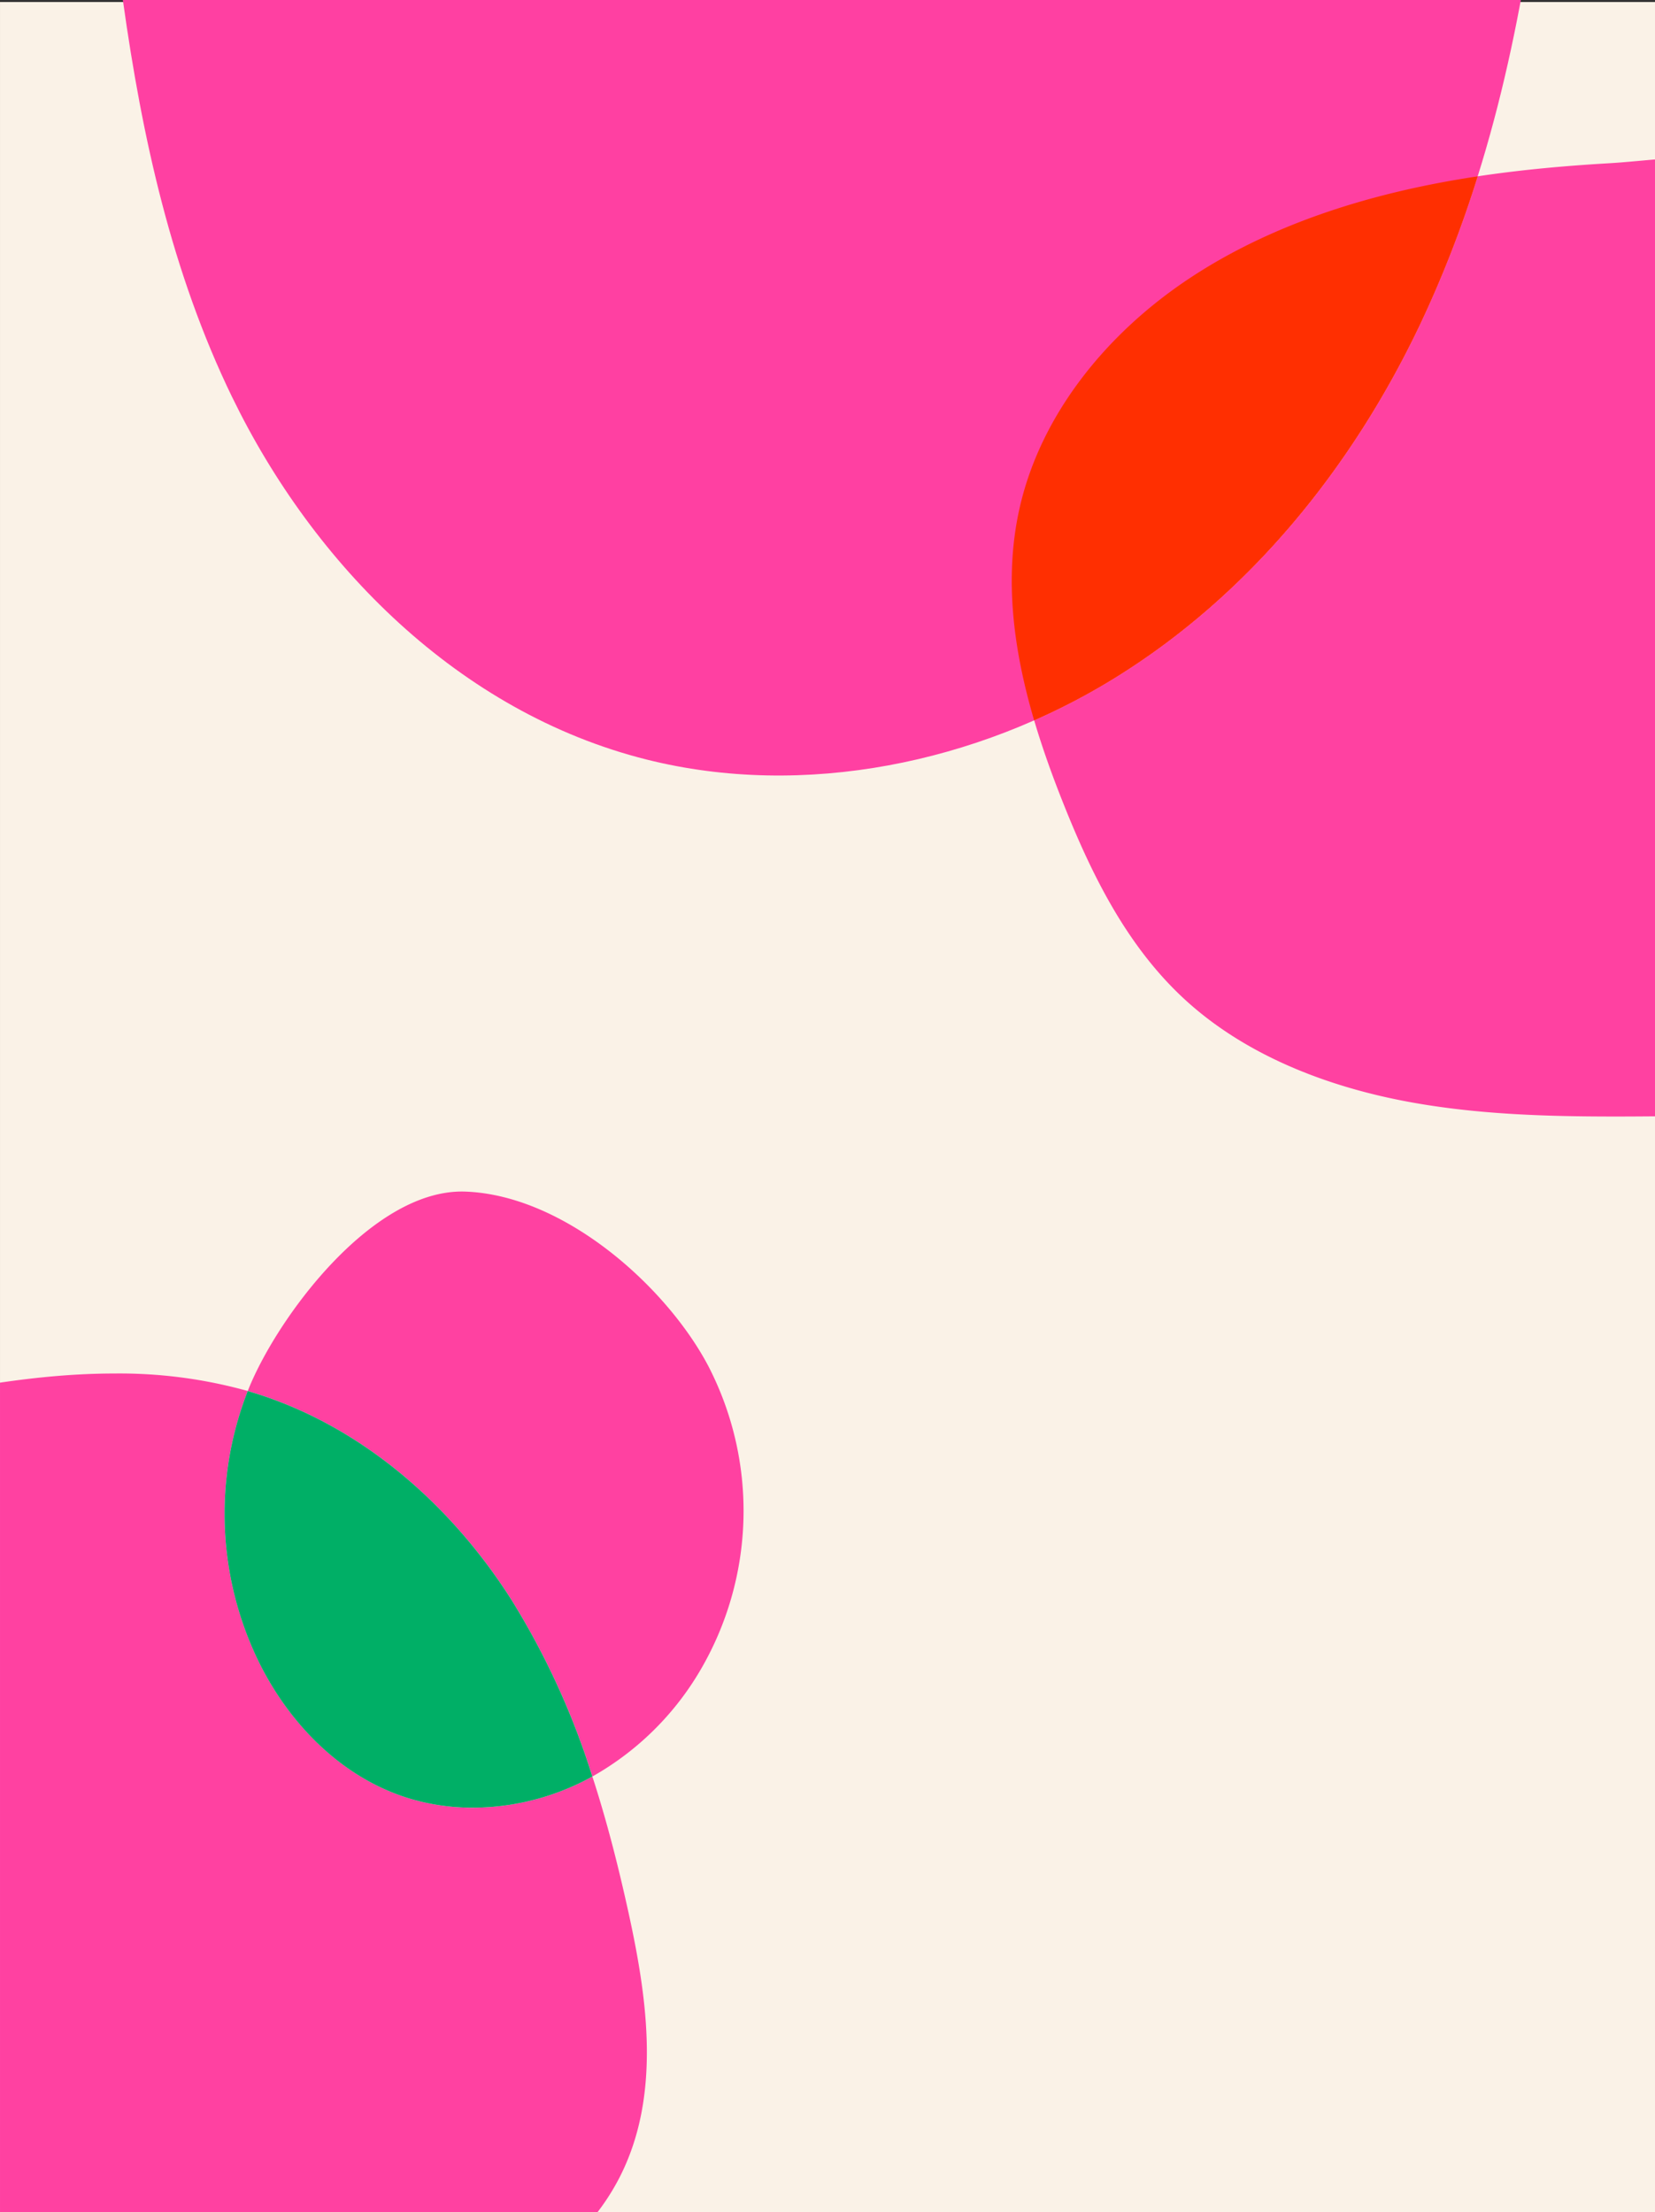 <svg xmlns="http://www.w3.org/2000/svg" xmlns:xlink="http://www.w3.org/1999/xlink" width="365.586" height="488.588" viewBox="0 0 365.586 488.588">
  <rect x="0" y="0" width="365.586" height="488.588" fill="#333333" stroke="none"/>
  <defs>
    <clipPath id="clip-path">
      <rect id="Rechteck_22" data-name="Rechteck 22" width="365.586" height="488.588" transform="translate(12.909 30.35)" fill="none"/>
    </clipPath>
    <clipPath id="clip-path-2">
      <rect id="Rechteck_19" data-name="Rechteck 19" width="411.361" height="550.111" fill="none"/>
    </clipPath>
    <clipPath id="clip-path-3">
      <rect id="Rechteck_20" data-name="Rechteck 20" width="365.98" height="488.588" fill="none"/>
    </clipPath>
  </defs>
  <g id="Gruppe_277" data-name="Gruppe 277" transform="translate(-41.908 -120.35)">
    <g id="Gruppe_45" data-name="Gruppe 45" transform="translate(29 90)" clip-path="url(#clip-path)">
      <rect id="Rechteck_18" data-name="Rechteck 18" width="365.586" height="488.509" transform="translate(12.909 30.801)" fill="#faf2e7"/>
      <g id="Gruppe_40" data-name="Gruppe 40">
        <g id="Gruppe_39" data-name="Gruppe 39" clip-path="url(#clip-path-2)">
          <path id="Pfad_35" data-name="Pfad 35" d="M140.818,426.3h-132V243.1c4.185-.613,8.388-1.121,12.609-1.472s8.459-.548,12.7-.548a105.378,105.378,0,0,1,29.223,3.81l.2.057a74.5,74.5,0,0,0,2.486,59.916c6.655,13.476,18.128,25.445,33.088,30.038a48.178,48.178,0,0,0,14.136,2.068,54.843,54.843,0,0,0,23.2-5.237q1.636-.77,3.21-1.639c3.2,9.839,5.749,19.9,7.962,29.962,4.294,19.517,7.222,40.725-1.992,58.654a50.459,50.459,0,0,1-4.815,7.587" transform="translate(4.091 92.638)" fill="#ff41a1"/>
          <path id="Pfad_36" data-name="Pfad 36" d="M122.321,341.254a170.264,170.264,0,0,0-17.9-39.085C91.074,281.2,70.93,263.3,46.2,256.107c.053-.133.105-.266.16-.4,6.314-15.678,26.917-43.661,47.128-43.661.274,0,.55.006.824.015,21.981.835,44.468,21.12,53.634,38.541a69.62,69.62,0,0,1-1.793,67.209,64.135,64.135,0,0,1-23.831,23.442" transform="translate(21.433 81.481)" fill="#ff41a1"/>
        </g>
      </g>
      <g id="Gruppe_42" data-name="Gruppe 42" transform="translate(12.909 30.35)">
        <g id="Gruppe_41" data-name="Gruppe 41" clip-path="url(#clip-path-3)">
          <path id="Pfad_37" data-name="Pfad 37" d="M97.53,335.9a48.178,48.178,0,0,1-14.136-2.068c-14.96-4.593-26.433-16.563-33.087-30.038a74.5,74.5,0,0,1-2.486-59.916c24.73,7.188,44.874,25.1,58.22,46.063a170.268,170.268,0,0,1,17.9,39.085q-1.577.868-3.21,1.639a54.843,54.843,0,0,1-23.2,5.237" transform="translate(6.903 63.362)" fill="#00af66"/>
          <path id="Pfad_38" data-name="Pfad 38" d="M52.233,118.093c17.918,36.9,50.041,69.614,91.548,80.023,34.819,8.732,73.032.685,103.218-17.9s52.741-46.937,67.531-78,22.225-64.836,26.484-98.659L156.457,1.751,64.922.856C55.343.761,39.51-2.186,30.952,3.432c-8.721,5.725-3.966,19.15-2.824,27.291,4.188,29.89,10.733,59.832,24.1,87.37" transform="translate(-0.936 -30.35)" fill="#ff40a2"/>
        </g>
      </g>
      <g id="Gruppe_44" data-name="Gruppe 44">
        <g id="Gruppe_43" data-name="Gruppe 43" clip-path="url(#clip-path-2)">
          <path id="Pfad_39" data-name="Pfad 39" d="M293.021,258.765c-14.929,0-29.867-.461-44.512-3.072-18.574-3.313-36.872-10.354-50.414-22.824-12.707-11.7-20.435-27.356-26.7-43.045-2.421-6.058-4.671-12.265-6.525-18.56a145.677,145.677,0,0,0,17.623-9.245c30.186-18.588,52.741-46.937,67.531-78A251.309,251.309,0,0,0,262.844,51.1c9.625-1.449,19.338-2.321,29.065-2.888,3.3-.192,6.866-.563,10.5-.871V258.72c-3.127.025-6.254.046-9.384.046" transform="translate(76.484 18.193)" fill="#ff41a1"/>
          <path id="Pfad_40" data-name="Pfad 40" d="M166.433,170.222c-4.535-15.4-6.706-31.315-3.232-46.811,4.6-20.506,18.95-38.354,37.033-50.48s39.674-18.913,61.523-22.454q1.326-.216,2.656-.415A251.31,251.31,0,0,1,251.586,82.98c-14.79,31.059-37.345,59.408-67.531,78a145.679,145.679,0,0,1-17.623,9.245" transform="translate(74.916 19.236)" fill="#ff2f01"/>
        </g>
      </g>
    </g>
  </g>
</svg>
